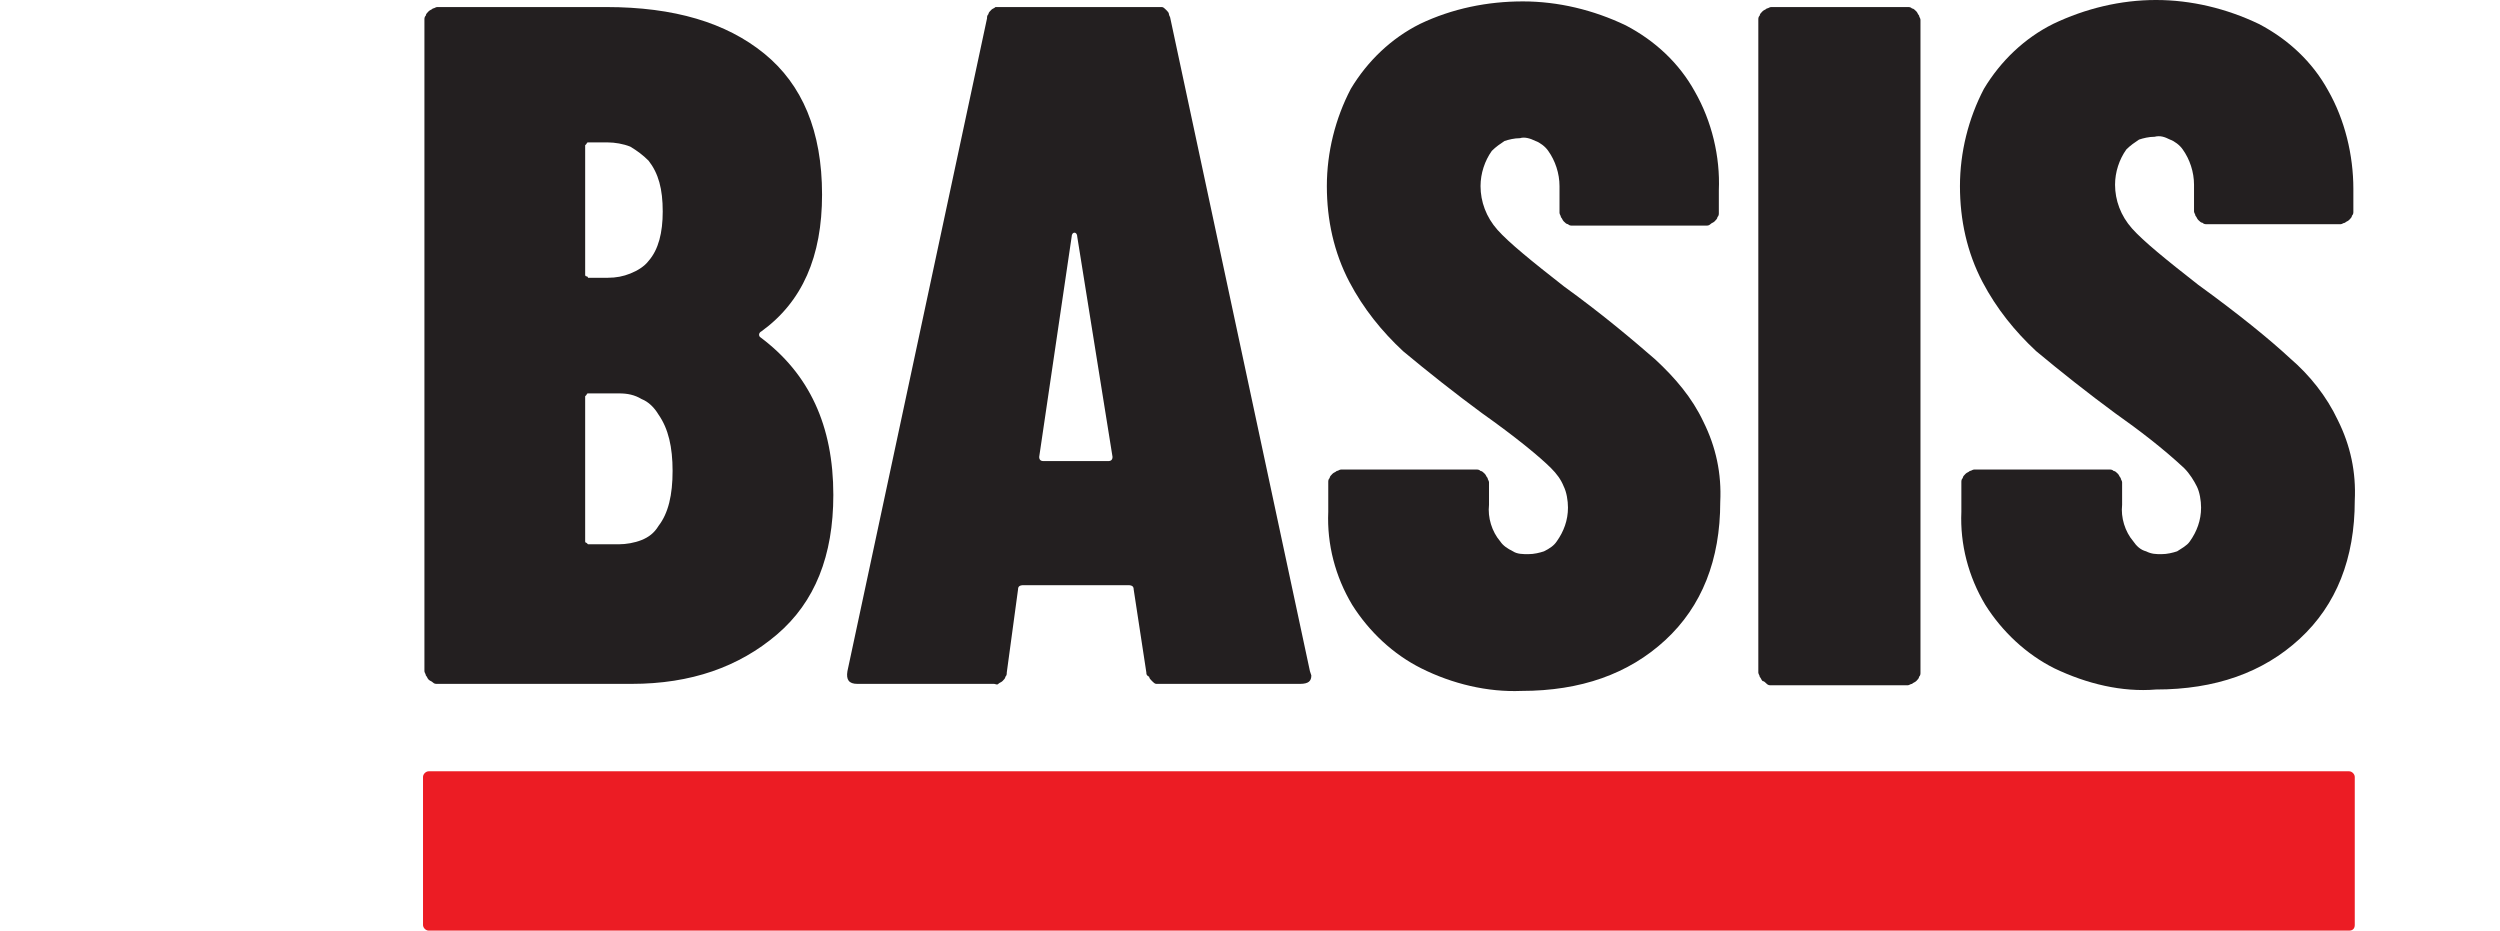 <?xml version="1.0" encoding="UTF-8"?> <!-- Generator: Adobe Illustrator 23.0.1, SVG Export Plug-In . SVG Version: 6.00 Build 0) --> <svg xmlns="http://www.w3.org/2000/svg" xmlns:xlink="http://www.w3.org/1999/xlink" id="Layer_1" x="0px" y="0px" viewBox="0 0 177.3 66" style="enable-background:new 0 0 177.3 66;" xml:space="preserve"> <style type="text/css"> .st0{fill:#231F20;} .st1{fill:#EC1C24;} </style> <path class="st0" d="M55.1,45c-2.7,2.3-6.1,3.5-10.3,3.5H31c-0.1,0-0.2,0-0.3-0.1s-0.2-0.1-0.3-0.2c-0.1-0.1-0.1-0.2-0.2-0.3 c0-0.1-0.1-0.2-0.1-0.3V1.4c0-0.1,0-0.2,0.1-0.3c0-0.1,0.1-0.2,0.2-0.3c0.1-0.1,0.2-0.1,0.3-0.2c0.1,0,0.2-0.1,0.3-0.1H43 c4.8,0,8.5,1.1,11.2,3.3c2.7,2.2,4.1,5.5,4.1,10c0,4.4-1.4,7.6-4.3,9.7c-0.2,0.1-0.2,0.3-0.1,0.4c3.5,2.6,5.2,6.3,5.2,11.2 C59.1,39.4,57.8,42.7,55.1,45z M41.5,10.6v8.8c0,0,0,0.1,0,0.1c0,0,0,0.1,0.1,0.1s0.1,0.1,0.1,0.1c0,0,0.1,0,0.1,0h1.3 c0.6,0,1.1-0.1,1.6-0.3c0.5-0.2,1-0.5,1.3-0.9c0.7-0.8,1-2,1-3.5c0-1.6-0.3-2.7-1-3.6c-0.4-0.4-0.8-0.7-1.3-1 c-0.5-0.2-1.1-0.3-1.6-0.3h-1.3c0,0-0.1,0-0.1,0c0,0-0.1,0-0.1,0.1c0,0-0.1,0.1-0.1,0.1C41.5,10.5,41.5,10.6,41.5,10.6z M46.7,37.3 c0.7-0.9,1-2.2,1-3.9c0-1.7-0.3-3-1-4c-0.3-0.5-0.7-0.9-1.2-1.1c-0.5-0.3-1-0.4-1.6-0.4h-2.1c0,0-0.1,0-0.1,0c0,0-0.1,0-0.1,0.1 c0,0-0.1,0.1-0.1,0.1c0,0,0,0.1,0,0.1v10.1c0,0,0,0.1,0,0.1c0,0,0,0.1,0.1,0.1c0,0,0.1,0.1,0.1,0.1c0,0,0.1,0,0.1,0h2.1 c0.5,0,1.1-0.1,1.6-0.3C46,38.1,46.4,37.8,46.7,37.3z"></path> <path class="st0" d="M81.3,47.7l-0.9-5.9c0-0.2-0.1-0.3-0.4-0.3h-7.4c-0.3,0-0.4,0.1-0.4,0.3l-0.8,5.9c0,0.1,0,0.2-0.1,0.3 c0,0.1-0.1,0.2-0.2,0.3c-0.1,0.1-0.2,0.1-0.3,0.2s-0.2,0-0.3,0h-9.7c-0.6,0-0.8-0.3-0.7-0.9L70,1.3c0-0.1,0-0.2,0.1-0.3 c0-0.1,0.1-0.2,0.2-0.3c0.1-0.1,0.2-0.1,0.3-0.2c0.1,0,0.2,0,0.3,0h11.2c0.1,0,0.2,0,0.3,0c0.1,0,0.2,0.1,0.3,0.2 c0.1,0.1,0.2,0.2,0.2,0.3c0,0.1,0.1,0.2,0.1,0.3l9.9,46.3l0.1,0.3c0,0.4-0.2,0.6-0.8,0.6h-9.9c-0.1,0-0.2,0-0.3,0 c-0.1,0-0.2-0.1-0.3-0.2c-0.1-0.1-0.2-0.2-0.2-0.3C81.3,47.9,81.3,47.8,81.3,47.7z M74,32.7h4.6c0.2,0,0.3-0.1,0.3-0.3l-2.5-15.6 c0-0.2-0.1-0.3-0.2-0.3c-0.1,0-0.2,0.1-0.2,0.3l-2.3,15.6C73.7,32.6,73.8,32.7,74,32.7z"></path> <path class="st0" d="M100.8,47.4c-2-1-3.7-2.6-4.9-4.5c-1.2-2-1.8-4.3-1.7-6.6v-2.1c0-0.1,0-0.2,0.1-0.3c0-0.1,0.1-0.2,0.2-0.3 c0.1-0.1,0.2-0.1,0.3-0.2c0.1,0,0.2-0.1,0.3-0.1h9.6c0.1,0,0.2,0,0.3,0.1c0.1,0,0.2,0.1,0.3,0.2c0.1,0.1,0.1,0.2,0.2,0.3 c0,0.1,0.1,0.2,0.1,0.3v1.6c-0.1,0.9,0.2,1.9,0.8,2.6c0.2,0.3,0.5,0.5,0.9,0.7c0.3,0.2,0.7,0.2,1.1,0.2c0.4,0,0.8-0.1,1.1-0.2 c0.4-0.2,0.7-0.4,0.9-0.7c0.5-0.7,0.8-1.5,0.8-2.4c0-0.5-0.1-1.1-0.3-1.5c-0.2-0.5-0.5-0.9-0.9-1.3c-0.8-0.8-2.5-2.2-4.9-3.9 c-1.9-1.4-3.8-2.9-5.6-4.4c-1.5-1.4-2.8-3-3.8-4.9c-1.1-2.1-1.6-4.4-1.6-6.8c0-2.4,0.6-4.8,1.7-6.9c1.2-2,2.9-3.6,4.9-4.6 c2.3-1.1,4.8-1.6,7.3-1.6c2.5,0,5,0.6,7.3,1.7c2.1,1.1,3.8,2.7,4.9,4.7c1.2,2.1,1.8,4.6,1.7,7v1.6c0,0.1,0,0.2-0.1,0.3 c0,0.1-0.1,0.2-0.2,0.3c-0.1,0.1-0.2,0.1-0.3,0.2s-0.2,0.1-0.3,0.1h-9.5c-0.1,0-0.2,0-0.3-0.1c-0.1,0-0.2-0.1-0.3-0.2 c-0.1-0.1-0.1-0.2-0.2-0.3c0-0.1-0.1-0.2-0.1-0.3v-1.9c0-0.9-0.3-1.8-0.8-2.5c-0.2-0.3-0.6-0.6-0.9-0.7c-0.4-0.2-0.8-0.3-1.1-0.2 c-0.4,0-0.8,0.1-1.1,0.2c-0.3,0.2-0.6,0.4-0.9,0.7c-0.5,0.7-0.8,1.6-0.8,2.5c0,1.1,0.4,2.2,1.2,3.1c0.8,0.9,2.4,2.2,4.7,4 c2.9,2.1,5,3.9,6.5,5.2c1.4,1.3,2.6,2.7,3.4,4.4c0.9,1.8,1.3,3.7,1.2,5.7c0,4.1-1.3,7.4-3.9,9.8c-2.6,2.4-6,3.6-10.2,3.6 C105.5,49.1,103,48.5,100.8,47.4z"></path> <path class="st0" d="M125,48.3c-0.1-0.1-0.1-0.2-0.2-0.3c0-0.1-0.1-0.2-0.1-0.3V1.4c0-0.1,0-0.2,0.1-0.3c0-0.1,0.1-0.2,0.2-0.3 c0.1-0.1,0.2-0.1,0.3-0.2c0.1,0,0.2-0.1,0.3-0.1h9.7c0.1,0,0.2,0,0.3,0.1c0.1,0,0.2,0.1,0.3,0.2c0.1,0.1,0.1,0.2,0.2,0.3 c0,0.1,0.1,0.2,0.1,0.3v46.3c0,0.1,0,0.2-0.1,0.3c0,0.1-0.1,0.2-0.2,0.3c-0.1,0.1-0.2,0.1-0.3,0.2c-0.1,0-0.2,0.1-0.3,0.1h-9.7 c-0.1,0-0.2,0-0.3-0.1C125.2,48.4,125.1,48.3,125,48.3z"></path> <path class="st0" d="M145.7,47.4c-2-1-3.7-2.6-4.9-4.5c-1.2-2-1.8-4.3-1.7-6.6v-2.1c0-0.1,0-0.2,0.1-0.3c0-0.1,0.1-0.2,0.2-0.3 c0.1-0.1,0.2-0.1,0.3-0.2c0.1,0,0.2-0.1,0.3-0.1h9.6c0.1,0,0.2,0,0.3,0.1c0.1,0,0.2,0.1,0.3,0.2c0.1,0.1,0.1,0.2,0.2,0.3 c0,0.1,0.1,0.2,0.1,0.3v1.6c-0.1,0.9,0.2,1.9,0.8,2.6c0.2,0.3,0.5,0.6,0.9,0.7c0.4,0.2,0.7,0.2,1.1,0.2c0.4,0,0.8-0.1,1.1-0.2 c0.3-0.2,0.7-0.4,0.9-0.7c0.5-0.7,0.8-1.5,0.8-2.4c0-0.5-0.1-1.1-0.3-1.5s-0.5-0.9-0.9-1.3c-1.5-1.4-3.2-2.7-4.9-3.9 c-1.9-1.4-3.8-2.9-5.6-4.4c-1.5-1.4-2.8-3-3.8-4.9c-1.1-2.1-1.6-4.4-1.6-6.8c0-2.4,0.6-4.8,1.7-6.9c1.2-2,2.9-3.6,4.9-4.6 c2.3-1.1,4.8-1.7,7.3-1.7c2.5,0,5,0.6,7.3,1.7c2.1,1.1,3.8,2.7,4.9,4.7c1.2,2.1,1.8,4.6,1.8,7v1.6c0,0.1,0,0.2-0.1,0.3 c0,0.1-0.1,0.2-0.2,0.3c-0.1,0.1-0.2,0.1-0.3,0.2c-0.1,0-0.2,0.1-0.3,0.1h-9.5c-0.1,0-0.2,0-0.3-0.1c-0.1,0-0.2-0.1-0.3-0.2 c-0.1-0.1-0.1-0.2-0.2-0.3c0-0.1-0.1-0.2-0.1-0.3v-1.9c0-0.9-0.3-1.8-0.8-2.5c-0.2-0.3-0.6-0.6-0.9-0.7c-0.4-0.2-0.7-0.3-1.1-0.2 c-0.4,0-0.8,0.1-1.1,0.2c-0.3,0.2-0.6,0.4-0.9,0.7c-0.5,0.7-0.8,1.6-0.8,2.5c0,1.1,0.4,2.2,1.2,3.1c0.8,0.9,2.4,2.2,4.7,4 c2.9,2.1,5.1,3.9,6.5,5.2c1.4,1.2,2.6,2.7,3.4,4.4c0.9,1.8,1.3,3.7,1.2,5.7c0,4.1-1.3,7.4-3.9,9.8c-2.6,2.4-6,3.6-10.2,3.6 C150.5,49.1,148,48.5,145.7,47.4z"></path> <path class="st1" d="M167,65.6V55.1c0-0.2-0.2-0.4-0.4-0.4H30.4c-0.2,0-0.4,0.2-0.4,0.4v10.5c0,0.2,0.2,0.4,0.4,0.4h136.2 C166.9,66,167,65.8,167,65.6z"></path> </svg> 